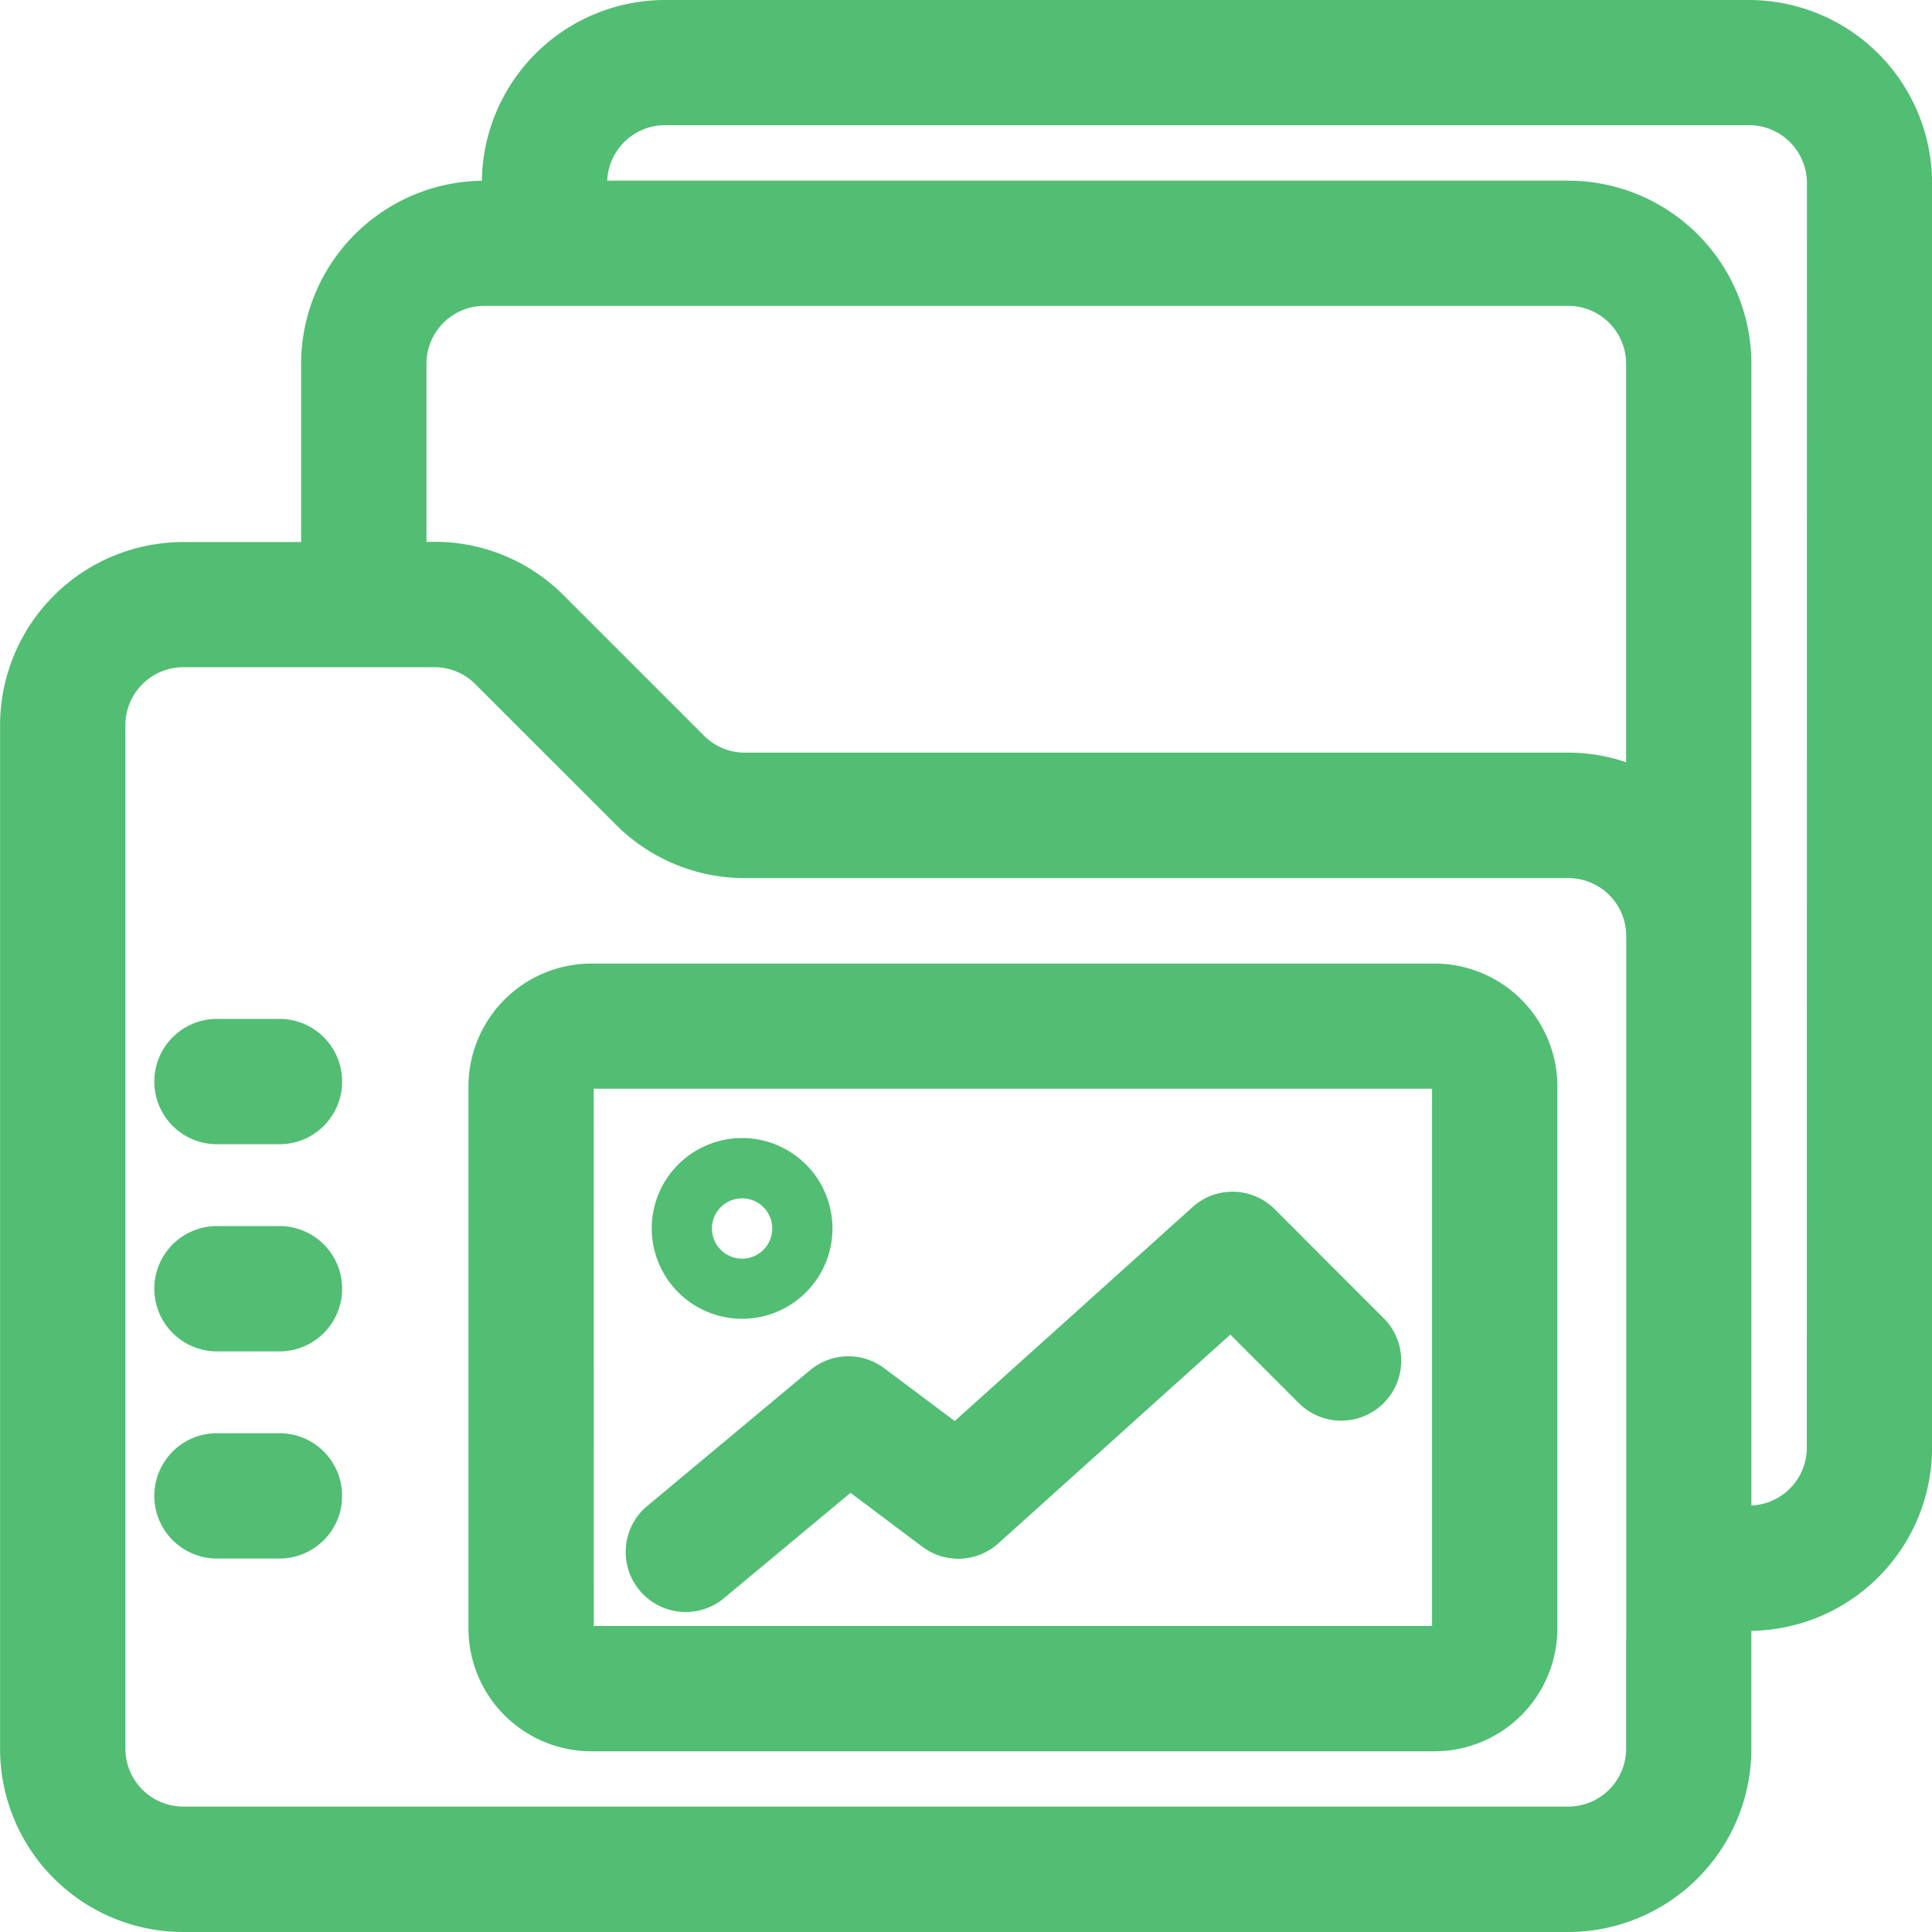 <svg xmlns="http://www.w3.org/2000/svg" id="Group_7" data-name="Group 7" width="93.349" height="93.349" viewBox="0 0 93.349 93.349"><path id="Path_19" data-name="Path 19" d="M253.4,83.988H294.14a5.944,5.944,0,0,0,5.937-5.937V51.864a5.944,5.944,0,0,0-5.937-5.937H253.4a5.944,5.944,0,0,0-5.937,5.937V78.051a5.944,5.944,0,0,0,5.937,5.937m.114-32.014h40.508V77.932H253.518Z" transform="translate(-224.828 0.63)" fill="#51be73"></path><path id="Path_20" data-name="Path 20" d="M286.082,57.3A2.883,2.883,0,0,0,282.1,57.2L270.617,67.531l-3.4-2.546a2.888,2.888,0,0,0-3.593.092L255.681,71.7a2.9,2.9,0,0,0,3.71,4.453L265.582,71l3.464,2.6a2.892,2.892,0,0,0,3.679-.16l11.208-10.085,3.358,3.358a2.9,2.9,0,0,0,4.1-4.1Z" transform="translate(-224.487 1.13)" fill="#51be73"></path><path id="Path_21" data-name="Path 21" d="M260.283,62.708a4.366,4.366,0,1,0-4.366-4.366,4.37,4.37,0,0,0,4.366,4.366m0-5.819a1.457,1.457,0,1,1-1.457,1.457,1.457,1.457,0,0,1,1.457-1.457" transform="translate(-224.427 1.012)" fill="#51be73"></path><path id="Path_22" data-name="Path 22" d="M238.962,48.48h-2.909a3.028,3.028,0,1,0,0,6.055h2.909a3.028,3.028,0,1,0,0-6.055" transform="translate(-225.514 0.751)" fill="#51be73"></path><path id="Path_23" data-name="Path 23" d="M238.962,58.035h-2.909a3.028,3.028,0,1,0,0,6.055h2.909a3.028,3.028,0,1,0,0-6.055" transform="translate(-225.514 1.205)" fill="#51be73"></path><path id="Path_24" data-name="Path 24" d="M238.962,67.59h-2.909a3.028,3.028,0,1,0,0,6.055h2.909a3.028,3.028,0,1,0,0-6.055" transform="translate(-225.514 1.659)" fill="#51be73"></path><path id="Path_25" data-name="Path 25" d="M310.355,1.48H257.981a8.857,8.857,0,0,0-8.845,8.733,8.856,8.856,0,0,0-8.733,8.845v8.613h-5.7a8.856,8.856,0,0,0-8.846,8.846V85.983a8.856,8.856,0,0,0,8.846,8.846h66.924a8.856,8.856,0,0,0,8.847-8.846V80.277a8.856,8.856,0,0,0,8.732-8.845V10.327a8.858,8.858,0,0,0-8.848-8.847m-8.728,8.728H255.193a2.8,2.8,0,0,1,2.793-2.68h52.374a2.8,2.8,0,0,1,2.8,2.795l-.005,61.106a2.8,2.8,0,0,1-2.679,2.793l0-55.166a8.856,8.856,0,0,0-8.847-8.846m2.795,8.846V38.31a8.632,8.632,0,0,0-2.795-.464H261.848a2.78,2.78,0,0,1-1.979-.82l-6.776-6.776a8.786,8.786,0,0,0-6.253-2.591h-.381V19.053a2.8,2.8,0,0,1,2.795-2.795h52.374a2.8,2.8,0,0,1,2.795,2.795M255.6,41.314a8.787,8.787,0,0,0,6.255,2.593h39.78a2.8,2.8,0,0,1,2.795,2.795V80.648l-.005-.008v5.334a2.8,2.8,0,0,1-2.795,2.795H234.708a2.8,2.8,0,0,1-2.795-2.795V36.513a2.8,2.8,0,0,1,2.795-2.795h12.136a2.78,2.78,0,0,1,1.978.82Z" transform="translate(-225.854 -1.48)" fill="#51be73"></path></svg>